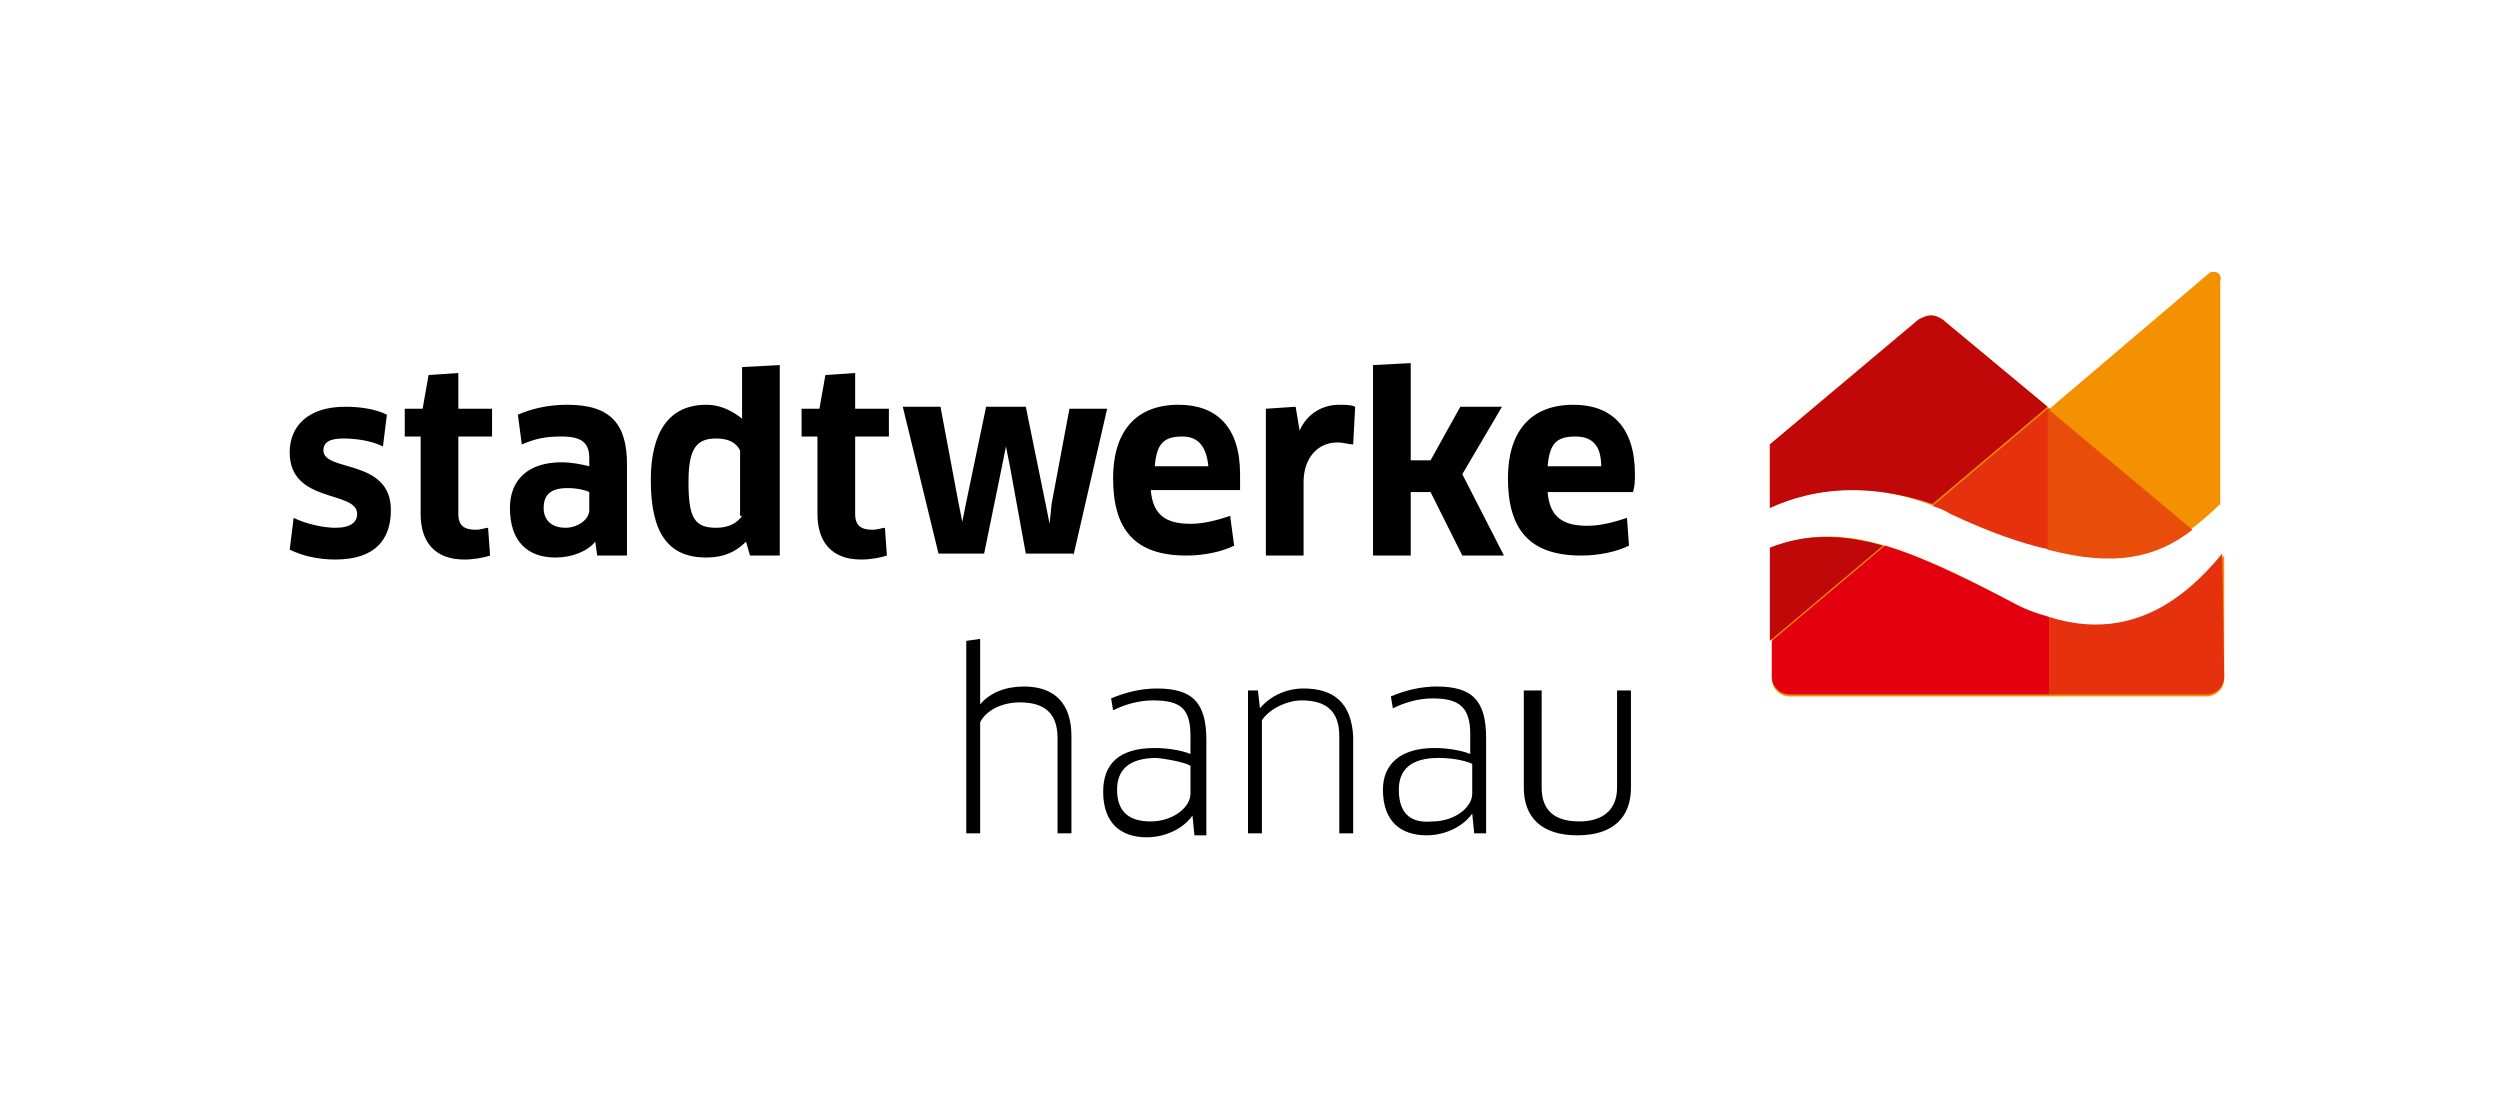 <?xml version="1.0" encoding="utf-8"?>
<!-- Generator: Adobe Illustrator 21.0.0, SVG Export Plug-In . SVG Version: 6.00 Build 0)  -->
<svg version="1.1" baseProfile="tiny" id="Inhalt" xmlns="http://www.w3.org/2000/svg" xmlns:xlink="http://www.w3.org/1999/xlink"
	 x="0px" y="0px" viewBox="0 0 126 56" xml:space="preserve">
<g>
	<path d="M77.5,34.8h-0.7v4.9c0,1.5,0.9,2.4,2.7,2.4c1.8,0,2.7-0.9,2.7-2.4v-4.9h-0.7v4.9c0,1.1-0.7,1.7-1.9,1.7
		c-1.3,0-1.9-0.6-1.9-1.7V34.8z M70.5,39.8c0-1,0.6-1.6,2-1.6c0.9,0,1.5,0.2,1.7,0.3V40c0,0.7-0.9,1.4-2,1.4
		C71.2,41.5,70.5,41.1,70.5,39.8 M69.7,39.8c0,1.6,0.9,2.3,2.2,2.3c1,0,1.9-0.5,2.3-1.1l0,0l0.1,1h0.6v-4.8c0-1.9-0.7-2.6-2.5-2.6
		c-0.8,0-1.6,0.2-2.3,0.5l0.1,0.6c0.6-0.3,1.3-0.5,2-0.5c1.3,0,1.9,0.4,1.9,1.8V38c-0.5-0.2-1.2-0.3-1.8-0.3
		C70.6,37.7,69.7,38.5,69.7,39.8 M49.4,32.2l-0.7,0.1V42h0.7v-5.6c0.3-0.6,1.1-1,2-1c1.3,0,1.9,0.6,1.9,1.8V42H54v-4.9
		c0-1.6-0.8-2.5-2.4-2.5c-0.9,0-1.7,0.3-2.2,0.9l0,0l0-1V32.2z M16.3,22.7c0-0.4,0.3-0.6,1-0.6c0.6,0,1.4,0.1,2,0.4l0.2-1.6
		c-0.6-0.3-1.4-0.4-2.1-0.4c-1.9,0-2.8,1-2.8,2.3c0,2.6,3.4,1.9,3.4,3.1c0,0.4-0.3,0.7-1.1,0.7c-0.6,0-1.5-0.2-2.1-0.5l-0.2,1.6
		c0.6,0.3,1.4,0.5,2.3,0.5c2,0,2.8-1,2.8-2.5C19.7,23.1,16.3,23.8,16.3,22.7 M23.1,22h1.7v-1.4h-1.7v-1.8l-1.5,0.1l-0.3,1.7h-0.9V22
		h0.8v3.9c0,1.4,0.7,2.3,2.2,2.3c0.5,0,1-0.1,1.3-0.2l-0.1-1.4c-0.1,0-0.4,0.1-0.6,0.1c-0.6,0-0.9-0.2-0.9-0.8V22z M29.7,25.7
		c0,0.5-0.6,0.9-1.2,0.9c-0.6,0-1.1-0.3-1.1-1c0-0.7,0.4-1,1.2-1c0.5,0,0.9,0.1,1.1,0.2V25.7z M30.1,28h1.5v-4.6c0-2-0.8-3-3-3
		c-1,0-1.8,0.2-2.5,0.5l0.2,1.5c0.7-0.3,1.2-0.4,2-0.4c1,0,1.4,0.3,1.4,1.1v0.4c-0.4-0.1-0.9-0.2-1.4-0.2c-1.7,0-2.6,0.9-2.6,2.3
		c0,1.7,0.9,2.5,2.3,2.5c0.8,0,1.6-0.3,2-0.8l0,0L30.1,28z M37.4,26c-0.2,0.3-0.6,0.6-1.3,0.6c-1.1,0-1.4-0.5-1.4-2.3
		c0-1.7,0.4-2.2,1.4-2.2c0.6,0,1,0.2,1.2,0.6V26z M37.8,28h1.5v-9.6l-1.9,0.1v1.6l0,1l0,0c-0.5-0.4-1.1-0.7-1.8-0.7
		c-1.9,0-2.8,1.4-2.8,3.8c0,2.7,0.9,3.9,2.8,3.9c0.9,0,1.5-0.3,2-0.8l0,0L37.8,28z M43.1,22h1.7v-1.4h-1.7v-1.8l-1.5,0.1l-0.3,1.7
		h-0.9V22h0.8v3.9c0,1.4,0.7,2.3,2.2,2.3c0.5,0,1-0.1,1.3-0.2l-0.1-1.4c-0.1,0-0.4,0.1-0.6,0.1c-0.6,0-0.9-0.2-0.9-0.8V22z M54.1,28
		l1.7-7.4h-1.9L53,25.4l-0.1,1h0l-0.2-1l-1-4.9h-2l-1,4.8l-0.2,1h0l-0.2-1l-0.9-4.8h-1.9l1.8,7.4h2.3l0.9-4.4l0.2-1h0l0.2,1l0.8,4.4
		H54.1z M60,38.6V40c0,0.7-0.9,1.4-2,1.4c-1,0-1.7-0.4-1.7-1.6c0-1,0.6-1.6,2-1.6C59.2,38.3,59.9,38.5,60,38.6 M60,37.1V38
		c-0.5-0.2-1.2-0.3-1.8-0.3c-1.8,0-2.6,0.8-2.6,2.2c0,1.6,0.9,2.3,2.2,2.3c1,0,1.9-0.5,2.3-1.1l0,0l0.1,1h0.6v-4.8
		c0-1.9-0.7-2.6-2.5-2.6c-0.8,0-1.6,0.2-2.3,0.5l0.1,0.6c0.6-0.3,1.3-0.5,2-0.5C59.5,35.3,60,35.7,60,37.1 M60.9,23.5h-2.7
		c0.1-1.1,0.4-1.5,1.4-1.5C60.3,22,60.8,22.4,60.9,23.5 M62.5,24.8c0-0.3,0-0.6,0-0.9c0-2.4-1.2-3.5-3.1-3.5c-2.2,0-3.3,1.4-3.3,3.7
		c0,2.6,1.1,3.9,3.7,3.9c0.9,0,1.8-0.2,2.4-0.5l-0.2-1.5c-0.6,0.2-1.3,0.4-2,0.4c-1.3,0-1.9-0.5-2-1.7H62.5z M65.7,34.7
		c-0.9,0-1.7,0.4-2.2,1h0l-0.1-0.9l-0.5,0V42h0.7v-5.7c0.4-0.6,1.3-1,2-1c1.2,0,1.9,0.5,1.9,1.8V42h0.7v-4.9
		C68.1,35.4,67.2,34.7,65.7,34.7 M68.2,22.4l0.1-1.9c-0.2-0.1-0.5-0.1-0.8-0.1c-0.8,0-1.6,0.4-2,1.3h0l-0.2-1.2l-1.5,0.1V28h1.9
		v-3.7c0-1.2,0.7-2,1.7-2C67.7,22.3,68,22.4,68.2,22.4 M75.8,28l-2.1-4.1l2-3.4h-2.1l-1.5,2.7h-1v-4.9l-1.9,0.1V28h1.9v-3.2h1
		l1.6,3.2H75.8z M80.7,23.5H78c0.1-1.1,0.4-1.5,1.4-1.5C80.2,22,80.7,22.4,80.7,23.5 M82.4,23.9c0-2.4-1.2-3.5-3.1-3.5
		c-2.2,0-3.3,1.4-3.3,3.7c0,2.6,1.1,3.9,3.7,3.9c0.9,0,1.8-0.2,2.4-0.5L82,26.1c-0.6,0.2-1.3,0.4-2,0.4c-1.3,0-1.9-0.5-2-1.7h4.3
		C82.4,24.5,82.4,24.2,82.4,23.9"/>
	<path fill="#F39100" d="M111.6,13.7c-0.1,0-0.2,0-0.3,0.1l-8,6.8l-5.4-4.5c-0.2-0.1-0.3-0.2-0.6-0.2c-0.2,0-0.4,0.1-0.6,0.2
		l-7.5,6.3v3.2c2.4-1.1,5.4-1.4,9,0.2c8,3.6,10.7,2.5,13.7-0.4V14.2C112,13.9,111.8,13.7,111.6,13.7 M101.3,30.3
		c-5.6-3-8.8-4-12-2.7v6.6c0,0.5,0.4,0.9,0.9,0.9h21c0.5,0,0.9-0.4,0.9-0.9v-6.2C110,30.5,106.4,33.1,101.3,30.3"/>
	<path fill="#C00808" d="M97.9,16.1c-0.2-0.1-0.3-0.2-0.6-0.2c-0.2,0-0.4,0.1-0.6,0.2l-7.5,6.3v3.2c2.2-1,4.9-1.3,8.2-0.2l5.8-4.9
		L97.9,16.1z M89.2,27.6v4.7l5.7-4.8C92.8,26.9,91,26.9,89.2,27.6"/>
	<path fill="#E3000F" d="M101.3,30.3C98.8,29,96.7,28,95,27.5l-5.7,4.8v1.8c0,0.5,0.4,0.9,0.9,0.9h13.1v-3.9
		C102.6,30.9,102,30.7,101.3,30.3"/>
	<path fill="#E6310E" d="M112,27.9c-1.8,2.2-4.6,4.5-8.7,3.2V35h7.9c0.5,0,0.9-0.4,0.9-0.9L112,27.9L112,27.9z M103.2,20.6
		L103.2,20.6l-5.8,4.9c0.3,0.1,0.6,0.2,0.9,0.4c1.9,0.9,3.6,1.5,5,1.8V20.6z"/>
	<path fill="#E94D0A" d="M103.2,20.6v7.1c3.4,0.9,5.5,0.4,7.3-1L103.2,20.6z"/>
</g>
</svg>

